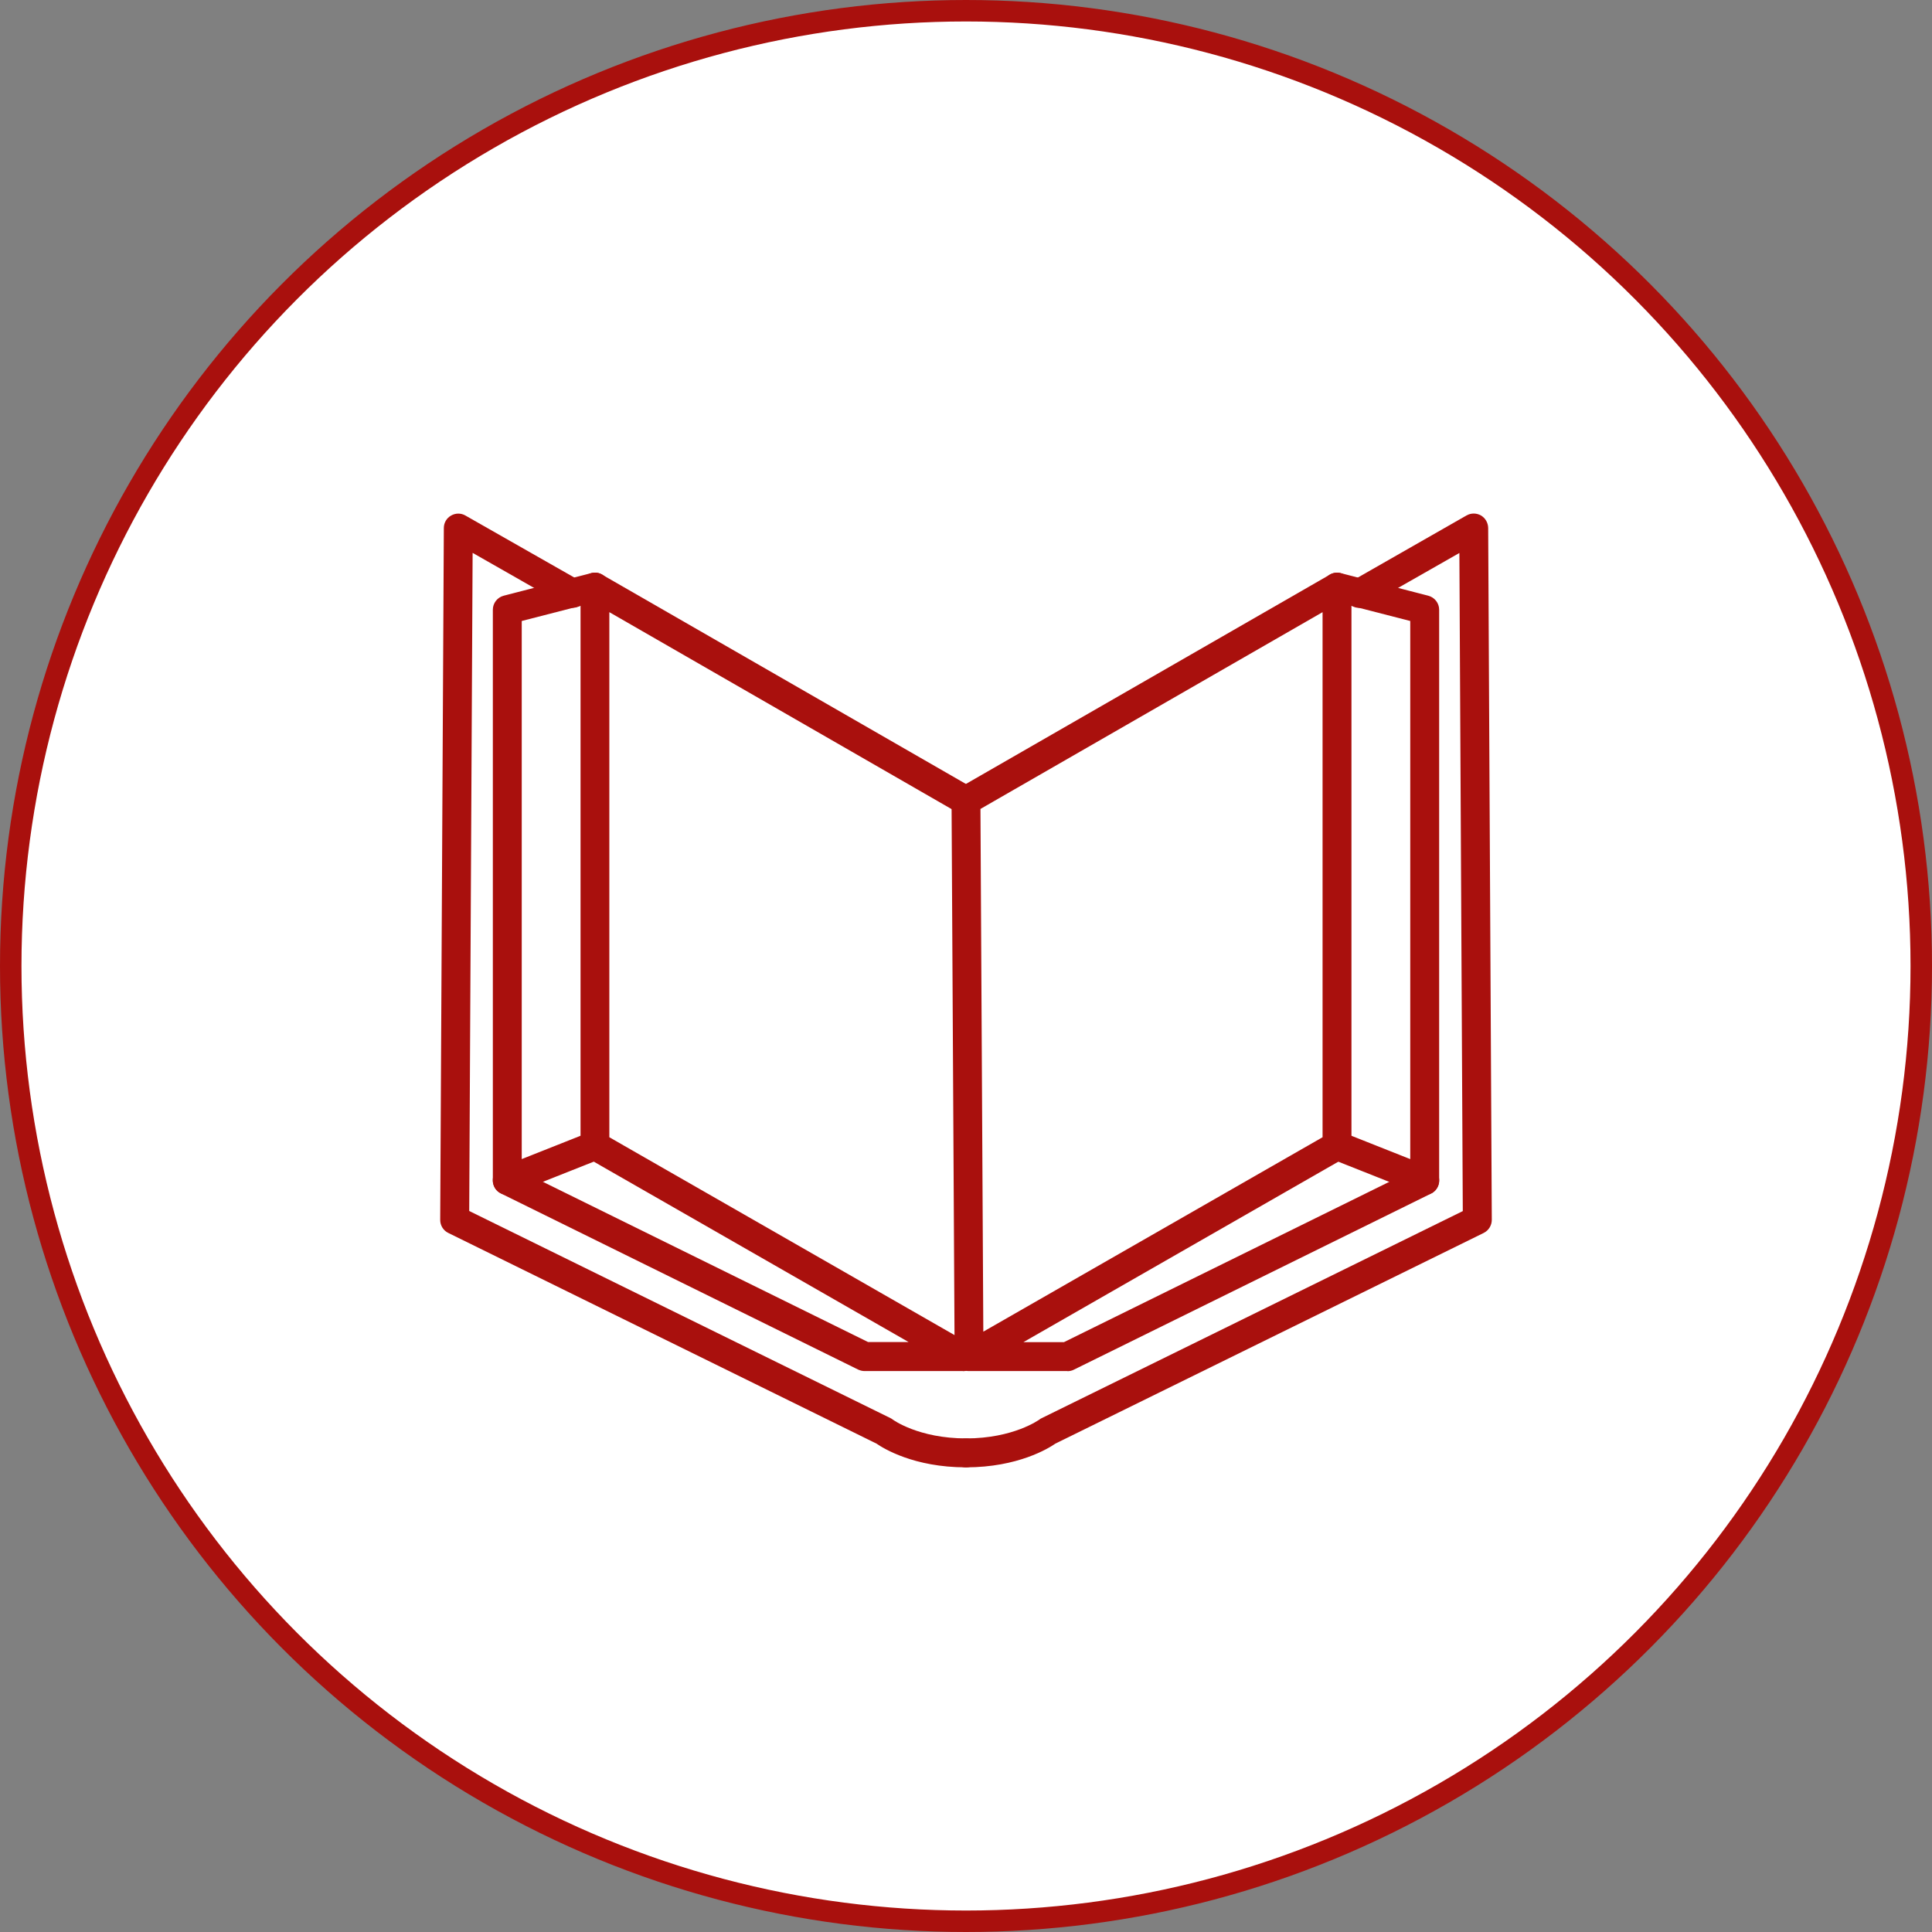 <svg width="158" height="158" viewBox="0 0 158 158" fill="none" xmlns="http://www.w3.org/2000/svg">
<rect x="0" y="0" width="158" height="158" fill="#808080" stroke="none"/>
<circle cx="79" cy="79" r="78.122" stroke="#A9100D" fill="white" stroke-width="1.756"/>
<g clip-path="url(#clip0_5248_28227)">
<path d="M41.482 97.717C41.248 97.717 41.015 97.644 40.817 97.509C40.493 97.292 40.305 96.922 40.305 96.525V49.864C40.305 49.322 40.673 48.853 41.194 48.717L48.366 46.866C48.995 46.704 49.642 47.083 49.804 47.724C49.966 48.356 49.589 49.006 48.95 49.169L42.668 50.785V94.791L48.222 92.588C48.834 92.345 49.517 92.652 49.75 93.257C49.993 93.862 49.688 94.557 49.085 94.791L41.913 97.635C41.77 97.69 41.626 97.717 41.482 97.717Z" fill="#A9100D"/>
<path d="M78.753 112.127H70.709C70.529 112.127 70.35 112.082 70.188 112.009L40.961 97.599C40.377 97.311 40.134 96.597 40.422 96.01C40.709 95.424 41.419 95.18 42.004 95.469L70.988 109.752H74.304L48.07 94.719C47.702 94.512 47.477 94.114 47.477 93.69V48.022C47.477 47.598 47.702 47.21 48.061 46.993C48.421 46.785 48.879 46.776 49.238 46.993L79.589 64.455C80.155 64.78 80.353 65.502 80.029 66.071C79.706 66.64 78.987 66.838 78.42 66.513L49.832 50.063V93.004L79.337 109.915C79.804 110.177 80.029 110.727 79.894 111.251C79.76 111.775 79.292 112.136 78.753 112.136V112.127Z" fill="#A9100D"/>
<path d="M116.517 97.717C116.374 97.717 116.221 97.69 116.086 97.636L108.914 94.792C108.312 94.548 108.006 93.862 108.249 93.257C108.483 92.652 109.175 92.345 109.777 92.589L115.331 94.792V50.785L109.049 49.169C108.42 49.006 108.033 48.356 108.195 47.724C108.357 47.092 109.004 46.704 109.633 46.867L116.805 48.718C117.326 48.853 117.695 49.322 117.695 49.864V96.534C117.695 96.922 117.506 97.293 117.182 97.518C116.985 97.654 116.751 97.726 116.517 97.726V97.717Z" fill="#A9100D"/>
<path d="M87.291 112.127H79.247H79.22C78.924 112.127 78.645 112 78.439 111.811C78.385 111.757 78.34 111.712 78.295 111.648C78.169 111.477 78.088 111.278 78.07 111.052C78.07 111.016 78.07 110.971 78.07 110.926L77.818 65.484C77.818 65.06 78.043 64.662 78.412 64.446L108.762 46.993C109.13 46.785 109.571 46.785 109.939 46.993C110.308 47.201 110.523 47.598 110.523 48.022V93.699C110.523 94.123 110.299 94.521 109.93 94.728L83.696 109.761H87.012L115.997 95.478C116.581 95.189 117.291 95.433 117.578 96.019C117.866 96.606 117.623 97.32 117.039 97.609L87.812 112.018C87.65 112.1 87.471 112.136 87.291 112.136V112.127ZM80.182 66.161L80.416 108.904L108.16 93.004V50.063L80.173 66.161H80.182Z" fill="#A9100D"/>
<path d="M78.996 120C78.34 120 77.818 119.467 77.818 118.817C77.818 118.167 78.349 117.635 78.996 117.635C82.887 117.635 84.972 116.109 84.99 116.1C85.044 116.054 85.116 116.009 85.179 115.982L119.628 99.044L119.349 45.223L111.746 49.557C111.179 49.882 110.46 49.684 110.137 49.115C109.813 48.546 110.011 47.824 110.577 47.499L119.933 42.154C120.302 41.946 120.742 41.946 121.11 42.154C121.47 42.361 121.695 42.749 121.704 43.174L122 99.757C122 100.209 121.749 100.624 121.335 100.832L86.311 118.059C85.763 118.438 83.256 120 78.996 120Z" fill="#A9100D"/>
<path d="M78.996 120C74.736 120 72.237 118.447 71.68 118.059L36.665 100.832C36.252 100.633 36 100.218 36 99.766L36.297 43.183C36.297 42.758 36.521 42.37 36.89 42.163C37.249 41.955 37.699 41.946 38.067 42.163L47.423 47.49C47.989 47.815 48.187 48.537 47.863 49.106C47.54 49.675 46.821 49.873 46.255 49.548L38.651 45.214L38.373 99.035L72.821 115.973C72.893 116.009 72.956 116.045 73.019 116.1C73.037 116.109 75.113 117.634 79.013 117.634C79.661 117.634 80.191 118.167 80.191 118.817C80.191 119.467 79.661 120 79.013 120H78.996Z" fill="#A9100D"/>
</g>
<defs>
<clipPath id="clip0_5248_28227">
<rect width="86" height="78" fill="white" transform="translate(36 42)"/>
</clipPath>
</defs>
</svg>
